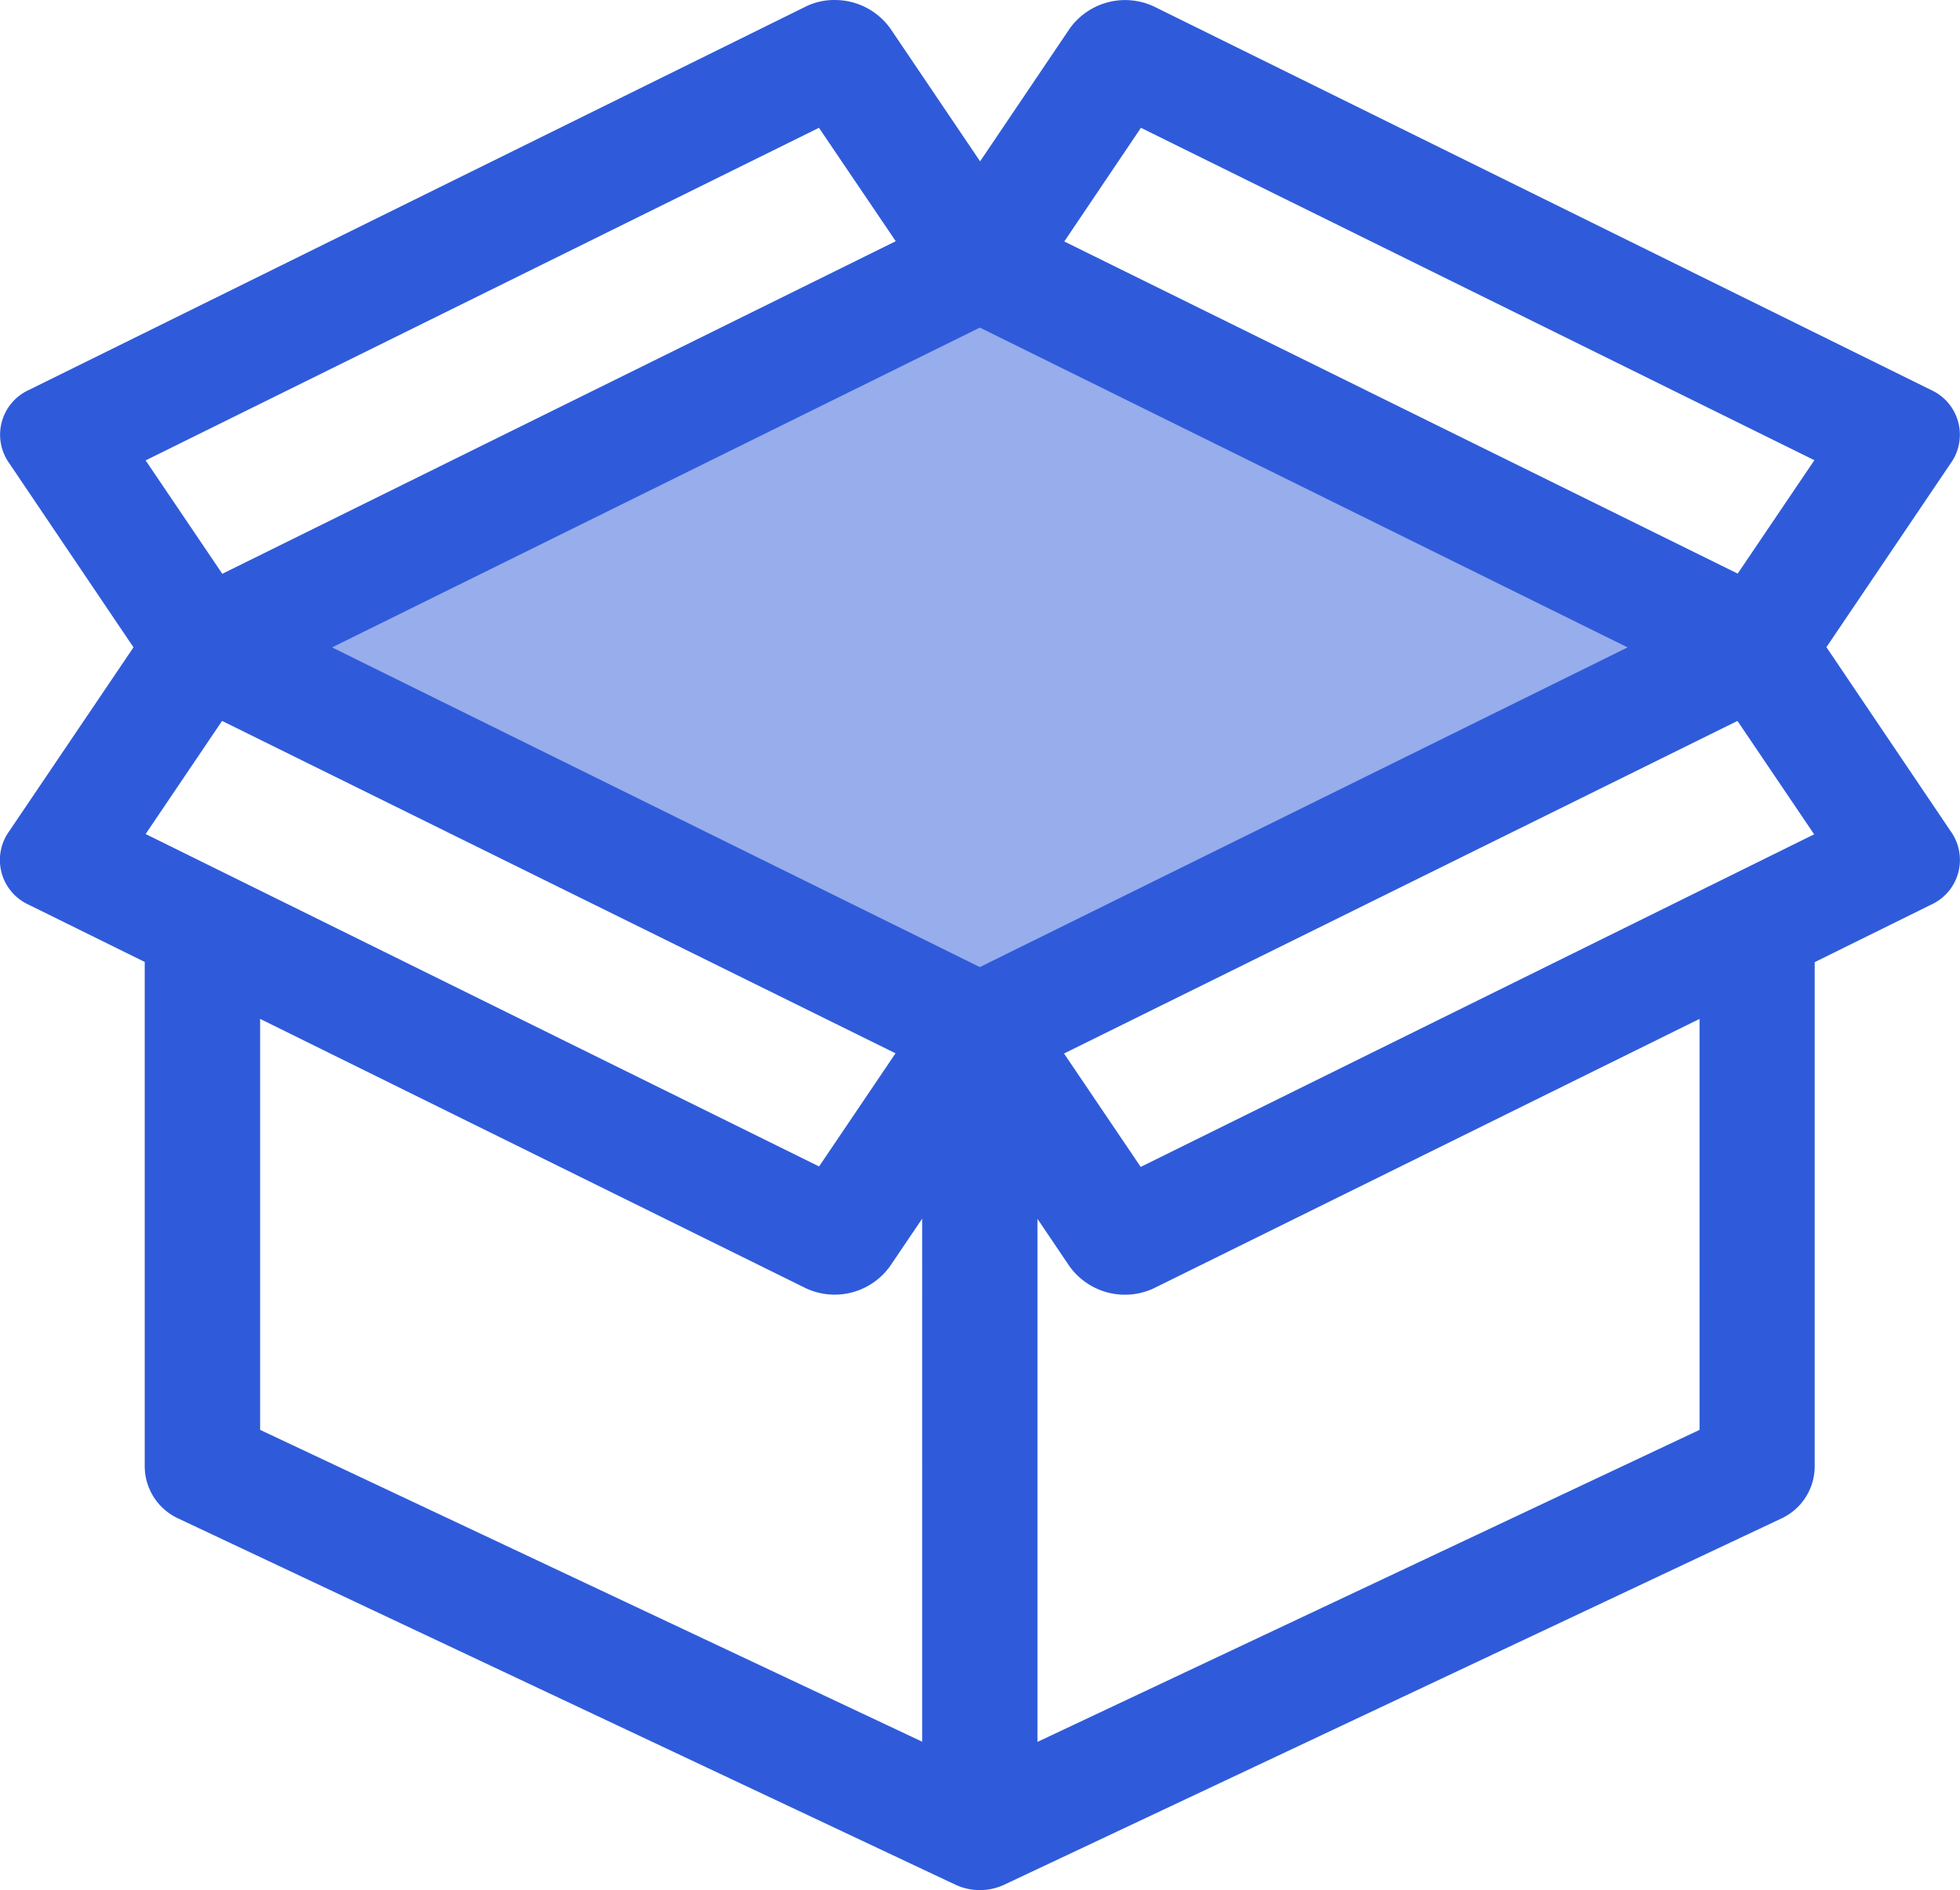 <svg id="book-club-kits" xmlns="http://www.w3.org/2000/svg" xmlns:xlink="http://www.w3.org/1999/xlink" width="51.843" height="49.998" viewBox="0 0 51.843 49.998">
  <defs>
    <clipPath id="clip-path">
      <rect id="Rectangle_510" data-name="Rectangle 510" width="51.843" height="49.998" fill="none"/>
    </clipPath>
    <clipPath id="clip-path-3">
      <rect id="Rectangle_508" data-name="Rectangle 508" width="39.634" height="20.102" fill="none"/>
    </clipPath>
  </defs>
  <g id="Group_277" data-name="Group 277" clip-path="url(#clip-path)">
    <g id="Group_276" data-name="Group 276">
      <g id="Group_275" data-name="Group 275" clip-path="url(#clip-path)">
        <g id="Group_274" data-name="Group 274" transform="translate(5.984 7.371)" opacity="0.5">
          <g id="Group_273" data-name="Group 273">
            <g id="Group_272" data-name="Group 272" clip-path="url(#clip-path-3)">
              <path id="Path_221" data-name="Path 221" d="M64.414,89.179l19.817-9.837,19.817,9.98L84.374,99.444Z" transform="translate(-64.414 -79.342)" fill="#2f5bda" fill-rule="evenodd"/>
            </g>
          </g>
        </g>
        <path id="Path_222" data-name="Path 222" d="M22.124,0a1.706,1.706,0,0,0-.8.167L.764,10.315A1.3,1.3,0,0,0,.249,12.26l3.282,4.863L.243,21.988a1.3,1.3,0,0,0,.518,1.945l3.067,1.513V38.791a1.525,1.525,0,0,0,.878,1.373l20.561,9.69a1.524,1.524,0,0,0,1.3,0l20.561-9.69A1.524,1.524,0,0,0,48,38.791V25.451l3.07-1.516a1.3,1.3,0,0,0,.524-1.95l-3.284-4.866,3.282-4.857a1.3,1.3,0,0,0-.515-1.947L30.521.17a1.8,1.8,0,0,0-2.23.59L25.924,4.267,23.554.759A1.8,1.8,0,0,0,22.124,0Zm-.462,3.38,2.031,3L5.88,15.178l-2.028-3Zm8.516,0,17.813,8.793-2.028,3L28.151,6.387ZM25.917,8.665l17.134,8.46L25.917,25.582,8.783,17.125ZM5.874,19.07l17.813,8.793-2.022,2.993L3.852,22.062Zm40.083,0,2.028,3L30.172,30.868l-2.028-3ZM6.88,26.952l14.436,7.126h0a1.8,1.8,0,0,0,2.23-.59l.846-1.251V46.073L6.88,37.824Zm38.074,0V37.824L27.442,46.078V32.243l.843,1.248h0a1.805,1.805,0,0,0,2.23.59Z" transform="translate(0 0.001)" fill="#2f5bda" fill-rule="evenodd"/>
      </g>
    </g>
  </g>
</svg>
